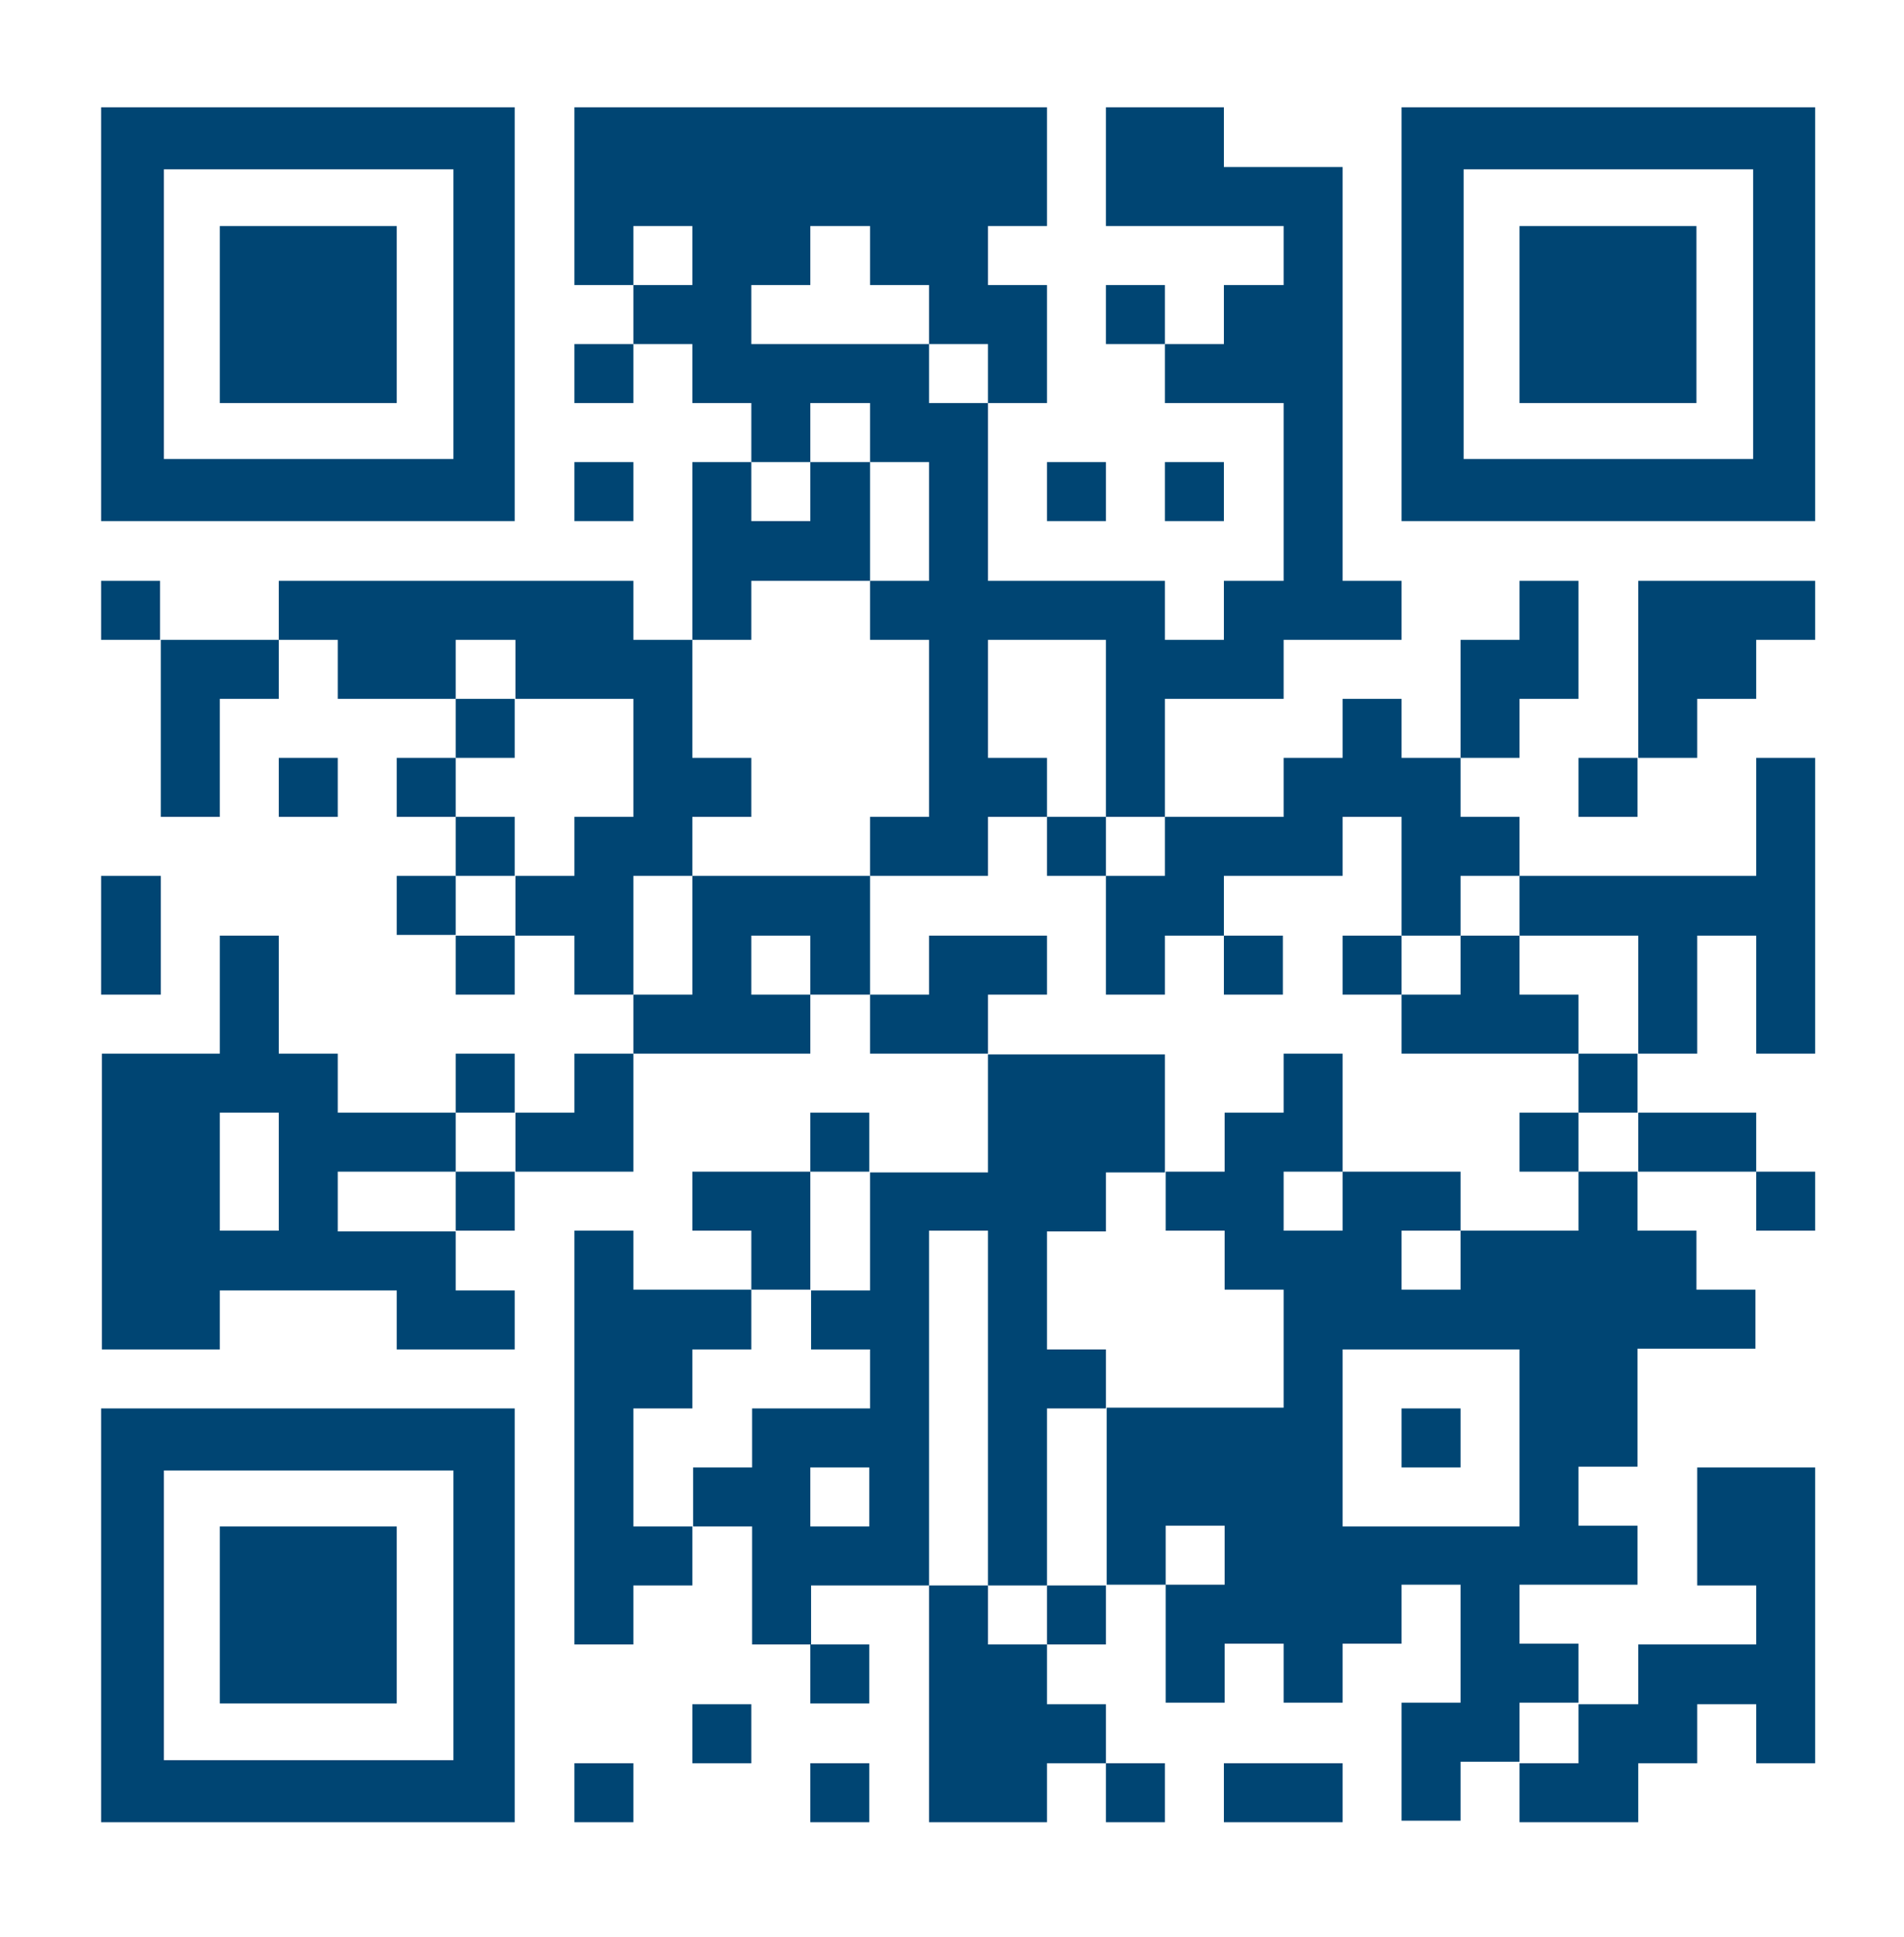 <svg xmlns="http://www.w3.org/2000/svg" id="Layer_1" viewBox="0 0 248.6 252.8"><defs><style>      .st0 {        fill: #004573;      }    </style></defs><rect class="st0" x="144.4" y="37.2" width="7.7" height="7.7"></rect><rect class="st0" x="75" y="44.9" width="7.7" height="7.7"></rect><polygon class="st0" points="105.8 52.6 113.6 52.6 113.6 60.3 121.3 60.3 121.3 68 121.3 75.8 113.6 75.8 113.6 83.5 121.3 83.5 121.3 91.2 121.3 98.9 121.3 106.6 113.6 106.6 113.6 114.3 121.3 114.3 129 114.3 129 106.6 136.7 106.6 136.7 98.9 129 98.9 129 91.2 129 83.5 136.7 83.5 144.4 83.5 144.4 91.2 144.4 98.9 144.4 106.6 152.1 106.6 152.1 98.9 152.1 91.2 159.8 91.2 167.6 91.2 167.6 83.5 175.3 83.5 183 83.5 183 75.8 175.3 75.8 175.3 68 175.3 60.3 175.3 52.6 175.3 44.9 175.3 37.2 175.3 29.5 175.3 21.8 167.6 21.8 159.8 21.8 159.8 14 152.1 14 144.4 14 144.4 21.8 144.4 29.5 152.1 29.5 159.8 29.5 167.6 29.5 167.6 37.2 159.8 37.2 159.8 44.9 152.1 44.9 152.1 52.6 159.8 52.6 167.6 52.6 167.6 60.3 167.6 68 167.6 75.8 159.8 75.8 159.8 83.5 152.1 83.5 152.1 75.8 144.4 75.8 136.7 75.8 129 75.8 129 68 129 60.3 129 52.6 121.3 52.6 121.3 44.9 113.6 44.9 105.8 44.9 98.1 44.9 98.1 37.2 105.8 37.2 105.8 29.5 113.6 29.5 113.6 37.2 121.3 37.2 121.3 44.9 129 44.9 129 52.6 136.7 52.6 136.7 44.9 136.7 37.2 129 37.2 129 29.5 136.7 29.5 136.7 21.8 136.7 14 129 14 121.3 14 113.6 14 105.8 14 98.1 14 90.4 14 82.7 14 75 14 75 21.8 75 29.5 75 37.2 82.7 37.2 82.7 29.5 90.4 29.5 90.4 37.2 82.7 37.2 82.7 44.9 90.4 44.9 90.4 52.6 98.1 52.6 98.1 60.3 105.8 60.3 105.8 52.6"></polygon><rect class="st0" x="75" y="60.3" width="7.7" height="7.7"></rect><rect class="st0" x="136.7" y="60.3" width="7.7" height="7.7"></rect><rect class="st0" x="152.1" y="60.3" width="7.7" height="7.7"></rect><rect class="st0" x="13.2" y="75.8" width="7.7" height="7.7"></rect><polygon class="st0" points="98.1 75.8 105.8 75.8 113.6 75.8 113.6 68 113.6 60.3 105.8 60.3 105.8 68 98.1 68 98.1 60.3 90.4 60.3 90.4 68 90.4 75.8 90.4 83.5 98.1 83.5 98.1 75.8"></polygon><polygon class="st0" points="221.6 75.8 213.9 75.8 213.9 83.5 213.9 91.2 213.9 98.9 221.6 98.9 221.6 91.2 229.3 91.2 229.3 83.5 237 83.5 237 75.8 229.3 75.8 221.6 75.8"></polygon><polygon class="st0" points="21 83.5 21 91.2 21 98.9 21 106.6 28.7 106.6 28.7 98.9 28.7 91.2 36.4 91.2 36.4 83.5 28.7 83.5 21 83.5"></polygon><rect class="st0" x="59.5" y="91.2" width="7.7" height="7.7"></rect><polygon class="st0" points="198.4 91.2 206.1 91.2 206.1 83.5 206.1 75.8 198.4 75.8 198.4 83.5 190.7 83.5 190.7 91.2 190.7 98.9 198.4 98.9 198.4 91.2"></polygon><rect class="st0" x="36.4" y="98.9" width="7.7" height="7.7"></rect><rect class="st0" x="51.8" y="98.9" width="7.7" height="7.7"></rect><rect class="st0" x="206.1" y="98.9" width="7.7" height="7.7"></rect><polygon class="st0" points="229.3 106.6 229.3 114.3 221.6 114.3 213.9 114.3 206.1 114.3 198.4 114.3 198.4 122.1 206.1 122.1 213.9 122.1 213.9 129.8 213.9 137.5 221.6 137.5 221.6 129.8 221.6 122.1 229.3 122.1 229.3 129.8 229.3 137.5 237 137.5 237 129.8 237 122.1 237 114.3 237 106.6 237 98.9 229.3 98.9 229.3 106.6"></polygon><rect class="st0" x="59.5" y="106.6" width="7.7" height="7.7"></rect><rect class="st0" x="136.7" y="106.6" width="7.7" height="7.7"></rect><rect class="st0" x="51.8" y="114.3" width="7.7" height="7.7"></rect><polygon class="st0" points="82.7 114.3 90.4 114.3 90.4 106.6 98.1 106.6 98.1 98.9 90.4 98.9 90.4 91.2 90.4 83.5 82.7 83.5 82.7 75.8 75 75.8 67.3 75.8 59.5 75.8 51.8 75.8 44.1 75.8 36.4 75.8 36.4 83.5 44.1 83.5 44.1 91.2 51.8 91.2 59.5 91.2 59.5 83.5 67.3 83.5 67.3 91.2 75 91.2 82.7 91.2 82.7 98.9 82.7 106.6 75 106.6 75 114.3 67.3 114.3 67.3 122.1 75 122.1 75 129.8 82.7 129.8 82.7 122.1 82.7 114.3"></polygon><polygon class="st0" points="113.6 114.3 105.8 114.3 98.1 114.3 90.4 114.3 90.4 122.1 90.4 129.8 82.7 129.8 82.7 137.5 90.4 137.5 98.1 137.5 105.8 137.5 105.8 129.8 98.1 129.8 98.1 122.1 105.8 122.1 105.8 129.8 113.6 129.8 113.6 122.1 113.6 114.3"></polygon><polygon class="st0" points="144.4 114.3 144.4 122.1 144.4 129.8 152.1 129.8 152.1 122.1 159.8 122.1 159.8 114.3 167.6 114.3 175.3 114.3 175.3 106.6 183 106.6 183 114.3 183 122.1 190.7 122.1 190.7 114.3 198.4 114.3 198.4 106.6 190.7 106.6 190.7 98.9 183 98.9 183 91.2 175.3 91.2 175.3 98.9 167.6 98.9 167.6 106.6 159.8 106.6 152.1 106.6 152.1 114.3 144.4 114.3"></polygon><polygon class="st0" points="21 122.1 21 114.3 13.2 114.3 13.2 122.1 13.2 129.8 21 129.8 21 122.1"></polygon><rect class="st0" x="59.5" y="122.1" width="7.7" height="7.7"></rect><polygon class="st0" points="136.7 129.8 136.7 122.1 129 122.1 121.3 122.1 121.3 129.8 113.6 129.8 113.6 137.5 121.3 137.5 129 137.5 129 129.8 136.7 129.8"></polygon><rect class="st0" x="159.8" y="122.1" width="7.7" height="7.7"></rect><rect class="st0" x="175.3" y="122.1" width="7.7" height="7.7"></rect><polygon class="st0" points="190.7 129.8 183 129.8 183 137.5 190.7 137.5 198.4 137.5 206.1 137.5 206.1 129.8 198.4 129.8 198.4 122.1 190.7 122.1 190.7 129.8"></polygon><rect class="st0" x="59.5" y="137.5" width="7.7" height="7.7"></rect><polygon class="st0" points="75 145.2 67.3 145.2 67.3 152.9 75 152.9 82.7 152.9 82.7 145.2 82.7 137.5 75 137.5 75 145.2"></polygon><rect class="st0" x="206.1" y="137.5" width="7.7" height="7.7"></rect><rect class="st0" x="105.8" y="145.2" width="7.7" height="7.7"></rect><rect class="st0" x="198.4" y="145.2" width="7.7" height="7.7"></rect><polygon class="st0" points="221.6 152.9 229.3 152.9 229.3 145.2 221.6 145.2 213.9 145.2 213.9 152.9 221.6 152.9"></polygon><rect class="st0" x="59.5" y="152.9" width="7.7" height="7.7"></rect><path class="st0" d="M206.1,160.6h-15.4v7.7h-7.7v-7.7h7.7v-7.7h-15.4v7.7h-7.7v-7.7h7.7v-15.4h-7.7v7.7h-7.7v7.7h-7.7v7.7h7.7v7.7h7.7v15.4h-23.1v23.1h7.7v-7.7h7.7v7.7h-7.7v15.4h7.7v-7.7h7.7v7.7h7.7v-7.7h7.7v-7.7h7.7v15.4h-7.7v15.4h7.7v-7.7h7.7v-7.7h7.7v-7.7h-7.7v-7.7h15.4v-7.7h-7.7v-7.7h7.7v-15.4h15.4v-7.7h-7.7v-7.7h-7.7v-7.7h-7.7v7.7ZM198.4,199.2h-23.1v-23.1h23.1v23.1Z"></path><rect class="st0" x="229.3" y="152.9" width="7.7" height="7.7"></rect><path class="st0" d="M44.1,160.6v-7.7h15.4v-7.7h-15.4v-7.7h-7.7v-15.4h-7.7v15.4h-15.4v38.6h15.4v-7.7h23.1v7.7h15.4v-7.7h-7.7v-7.7h-15.4ZM28.7,160.6v-15.4h7.7v15.4h-7.7Z"></path><polygon class="st0" points="105.8 160.6 105.8 152.9 98.1 152.9 90.4 152.9 90.4 160.6 98.1 160.6 98.1 168.3 105.8 168.3 105.8 160.6"></polygon><rect class="st0" x="183" y="183.8" width="7.7" height="7.7"></rect><polygon class="st0" points="82.7 191.5 82.7 183.8 90.4 183.8 90.4 176.1 98.1 176.1 98.1 168.3 90.4 168.3 82.7 168.3 82.7 160.6 75 160.6 75 168.3 75 176.1 75 183.8 75 191.5 75 199.2 75 206.9 75 214.6 82.7 214.6 82.7 206.9 90.4 206.9 90.4 199.2 82.7 199.2 82.7 191.5"></polygon><path class="st0" d="M121.3,191.5v-30.9h7.7v46.3h7.7v-23.1h7.7v-7.7h-7.7v-15.4h7.7v-7.7h7.7v-15.4h-23.1v15.4h-15.4v15.4h-7.7v7.7h7.7v7.7h-15.4v7.7h-7.7v7.7h7.7v15.4h7.7v-7.7h15.4v-15.4ZM105.8,199.2v-7.7h7.7v7.7h-7.7Z"></path><polygon class="st0" points="129 206.9 121.3 206.9 121.3 214.6 121.3 222.4 121.3 230.1 121.3 237.8 129 237.8 136.7 237.8 136.7 230.1 144.4 230.1 144.4 222.4 136.7 222.4 136.7 214.6 129 214.6 129 206.9"></polygon><rect class="st0" x="136.7" y="206.9" width="7.7" height="7.7"></rect><rect class="st0" x="105.8" y="214.6" width="7.7" height="7.7"></rect><rect class="st0" x="90.4" y="222.4" width="7.7" height="7.7"></rect><rect class="st0" x="75" y="230.1" width="7.7" height="7.7"></rect><rect class="st0" x="105.8" y="230.1" width="7.7" height="7.7"></rect><rect class="st0" x="144.4" y="230.1" width="7.7" height="7.7"></rect><polygon class="st0" points="159.8 230.1 159.8 237.8 167.6 237.8 175.3 237.8 175.3 230.1 167.6 230.1 159.8 230.1"></polygon><polygon class="st0" points="198.4 230.1 198.4 237.8 206.1 237.8 213.9 237.8 213.9 230.1 221.6 230.1 221.6 222.4 229.3 222.4 229.3 230.1 237 230.1 237 222.4 237 214.6 237 206.9 237 199.2 237 191.5 229.3 191.5 221.6 191.5 221.6 199.2 221.6 206.9 229.3 206.9 229.3 214.6 221.6 214.6 213.9 214.6 213.9 222.4 206.1 222.4 206.1 230.1 198.4 230.1"></polygon><path class="st0" d="M67.3,14H13.2v54h54V14ZM59.2,59.9H21.4V22.1h37.8v37.8Z"></path><path class="st0" d="M228.9,14h-45.9v54h54V14h-8.1ZM228.9,59.9h-37.8V22.1h37.8v37.8Z"></path><path class="st0" d="M13.2,183.8v54h54v-54H13.2ZM59.2,229.7H21.4v-37.8h37.8v37.8Z"></path><rect class="st0" x="28.7" y="29.5" width="23.1" height="23.1"></rect><rect class="st0" x="198.4" y="29.5" width="23.1" height="23.1"></rect><rect class="st0" x="28.7" y="199.2" width="23.1" height="23.1"></rect></svg>